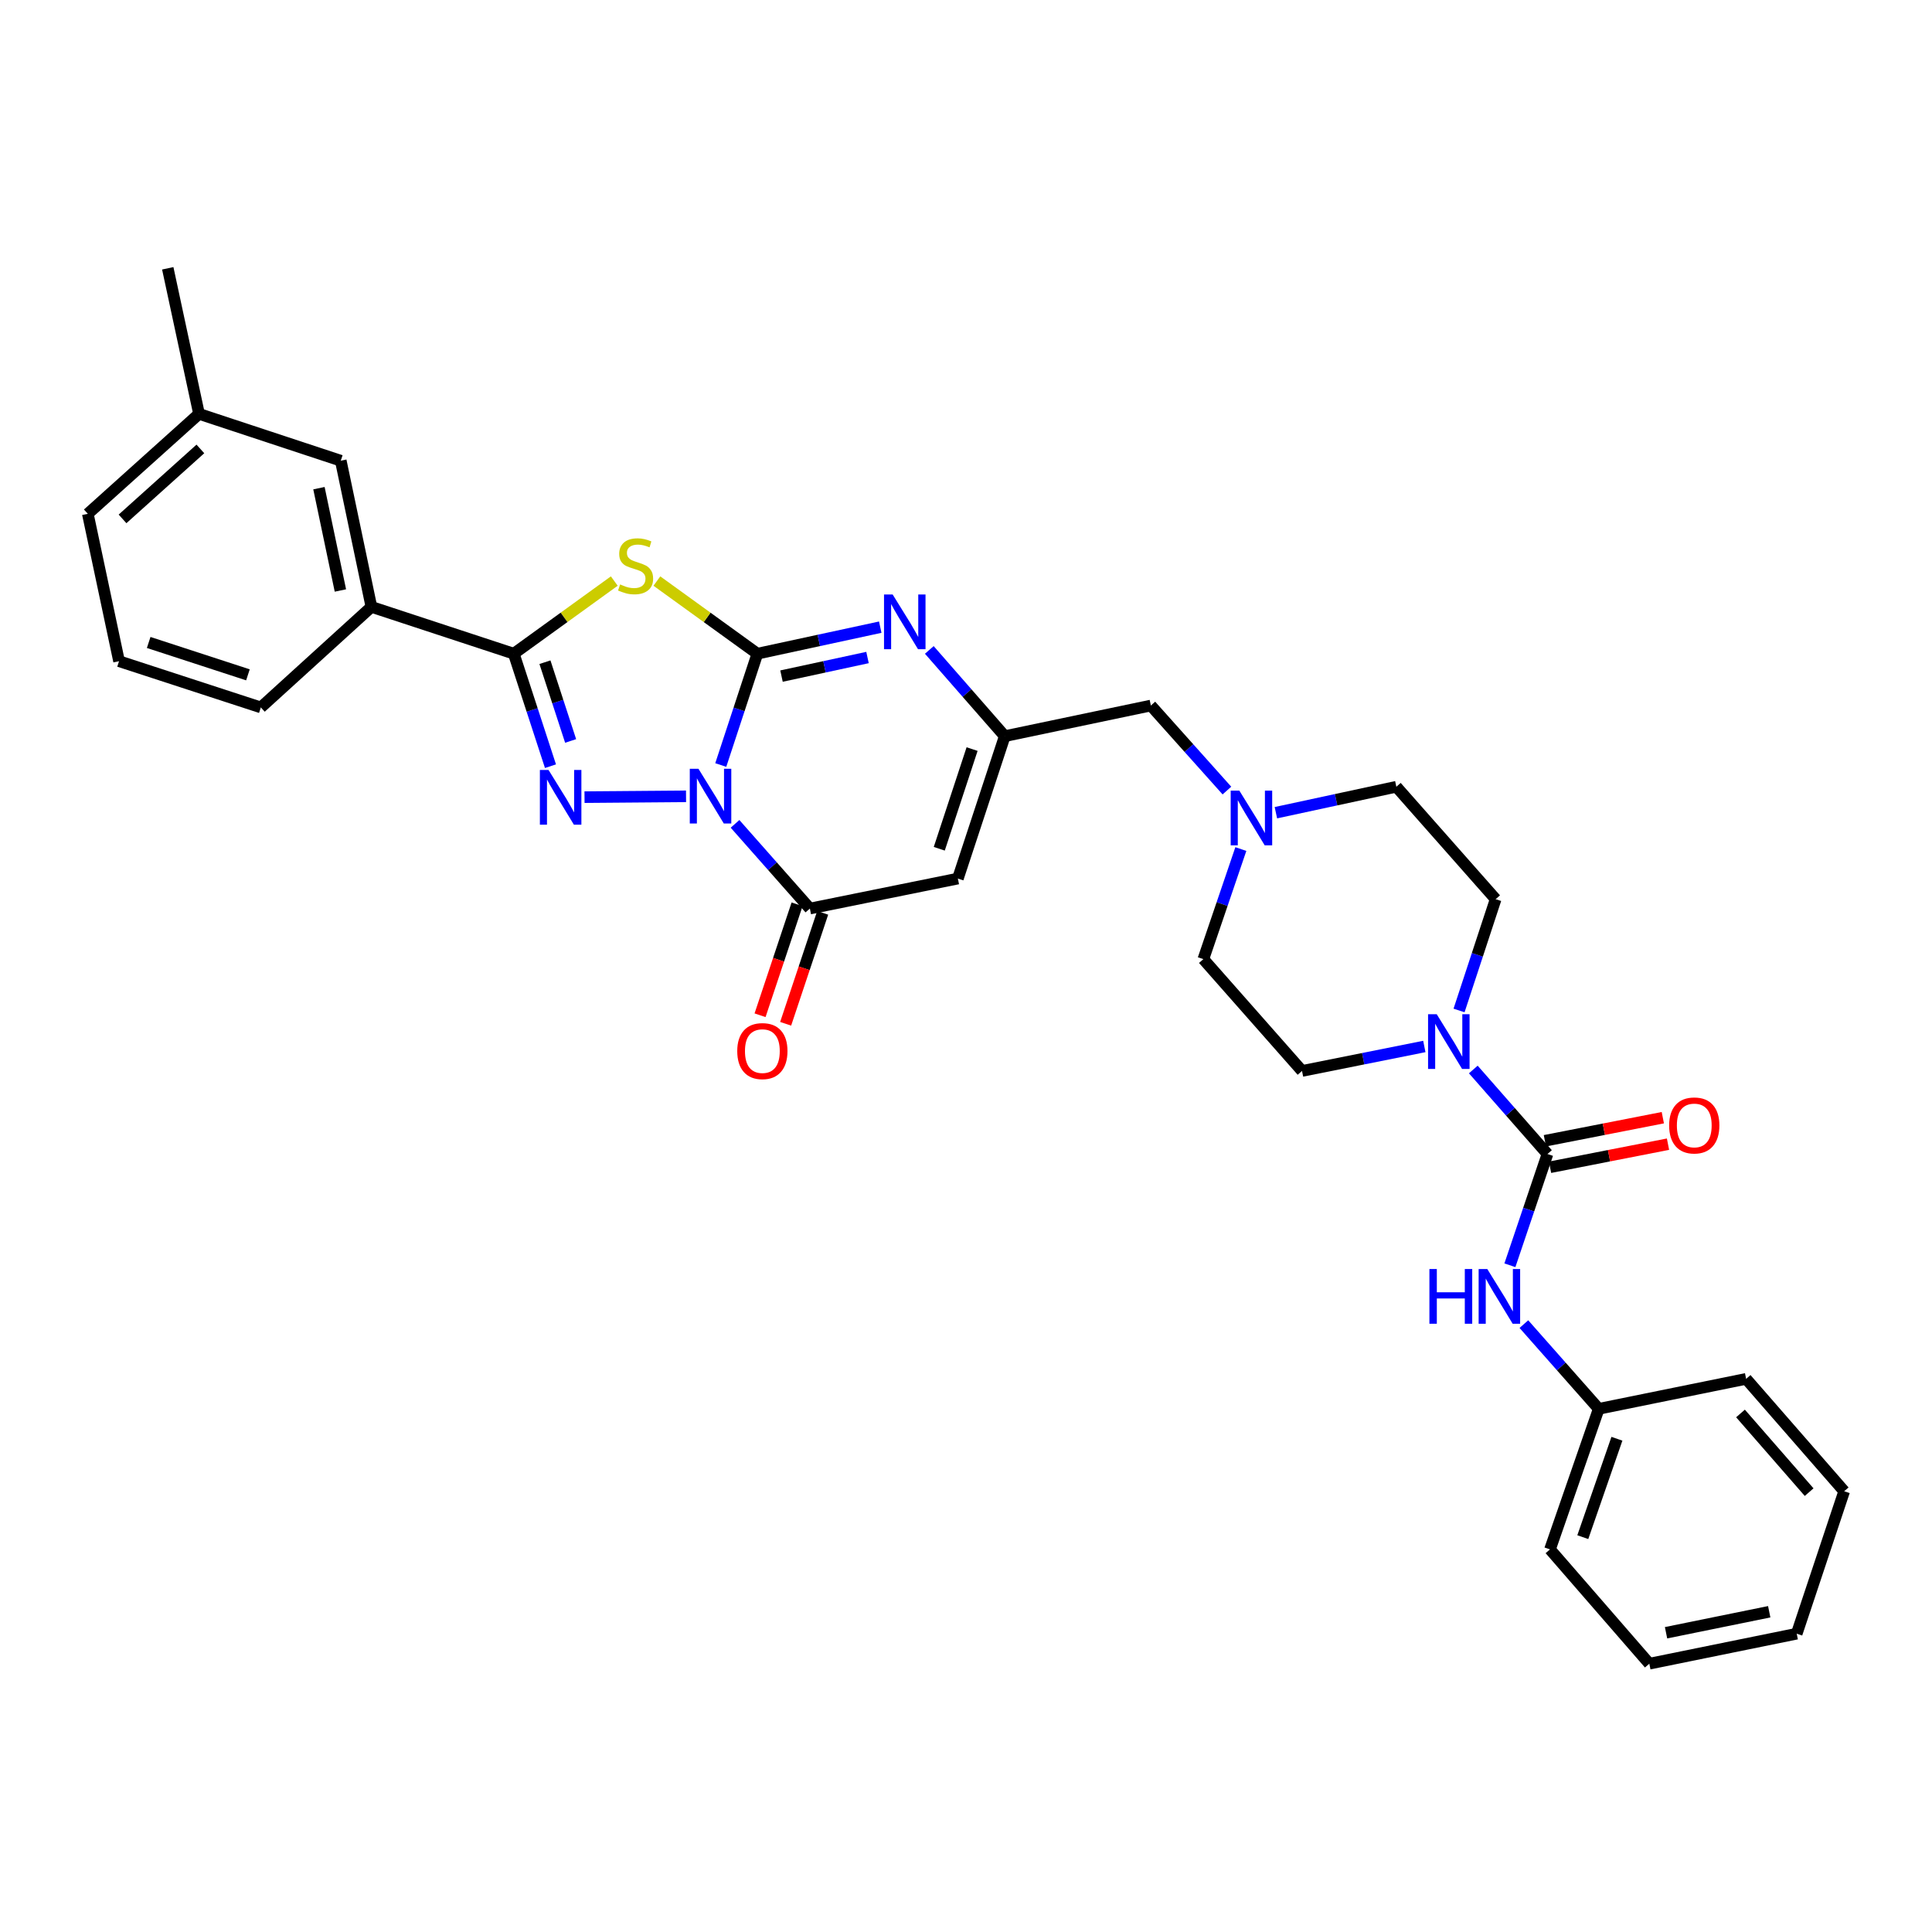<?xml version='1.0' encoding='iso-8859-1'?>
<svg version='1.1' baseProfile='full'
              xmlns='http://www.w3.org/2000/svg'
                      xmlns:rdkit='http://www.rdkit.org/xml'
                      xmlns:xlink='http://www.w3.org/1999/xlink'
                  xml:space='preserve'
width='1000px' height='1000px' viewBox='0 0 1000 1000'>
<!-- END OF HEADER -->
<rect style='opacity:1.0;fill:#FFFFFF;stroke:none' width='1000' height='1000' x='0' y='0'> </rect>
<path class='bond-0' d='M 373.066,395.975 L 382.541,367.164' style='fill:none;fill-rule:evenodd;stroke:#0000FF;stroke-width:6px;stroke-linecap:butt;stroke-linejoin:miter;stroke-opacity:1' />
<path class='bond-0' d='M 382.541,367.164 L 392.015,338.352' style='fill:none;fill-rule:evenodd;stroke:#000000;stroke-width:6px;stroke-linecap:butt;stroke-linejoin:miter;stroke-opacity:1' />
<path class='bond-1' d='M 355.092,412.177 L 302.547,412.597' style='fill:none;fill-rule:evenodd;stroke:#0000FF;stroke-width:6px;stroke-linecap:butt;stroke-linejoin:miter;stroke-opacity:1' />
<path class='bond-4' d='M 380.453,426.428 L 399.823,448.349' style='fill:none;fill-rule:evenodd;stroke:#0000FF;stroke-width:6px;stroke-linecap:butt;stroke-linejoin:miter;stroke-opacity:1' />
<path class='bond-4' d='M 399.823,448.349 L 419.192,470.27' style='fill:none;fill-rule:evenodd;stroke:#000000;stroke-width:6px;stroke-linecap:butt;stroke-linejoin:miter;stroke-opacity:1' />
<path class='bond-2' d='M 392.015,338.352 L 366.009,319.553' style='fill:none;fill-rule:evenodd;stroke:#000000;stroke-width:6px;stroke-linecap:butt;stroke-linejoin:miter;stroke-opacity:1' />
<path class='bond-2' d='M 366.009,319.553 L 340.003,300.753' style='fill:none;fill-rule:evenodd;stroke:#CCCC00;stroke-width:6px;stroke-linecap:butt;stroke-linejoin:miter;stroke-opacity:1' />
<path class='bond-5' d='M 392.015,338.352 L 423.815,331.485' style='fill:none;fill-rule:evenodd;stroke:#000000;stroke-width:6px;stroke-linecap:butt;stroke-linejoin:miter;stroke-opacity:1' />
<path class='bond-5' d='M 423.815,331.485 L 455.616,324.618' style='fill:none;fill-rule:evenodd;stroke:#0000FF;stroke-width:6px;stroke-linecap:butt;stroke-linejoin:miter;stroke-opacity:1' />
<path class='bond-5' d='M 404.504,349.946 L 426.764,345.139' style='fill:none;fill-rule:evenodd;stroke:#000000;stroke-width:6px;stroke-linecap:butt;stroke-linejoin:miter;stroke-opacity:1' />
<path class='bond-5' d='M 426.764,345.139 L 449.024,340.332' style='fill:none;fill-rule:evenodd;stroke:#0000FF;stroke-width:6px;stroke-linecap:butt;stroke-linejoin:miter;stroke-opacity:1' />
<path class='bond-3' d='M 284.927,396.581 L 275.43,367.467' style='fill:none;fill-rule:evenodd;stroke:#0000FF;stroke-width:6px;stroke-linecap:butt;stroke-linejoin:miter;stroke-opacity:1' />
<path class='bond-3' d='M 275.43,367.467 L 265.933,338.352' style='fill:none;fill-rule:evenodd;stroke:#000000;stroke-width:6px;stroke-linecap:butt;stroke-linejoin:miter;stroke-opacity:1' />
<path class='bond-3' d='M 295.358,383.515 L 288.71,363.135' style='fill:none;fill-rule:evenodd;stroke:#0000FF;stroke-width:6px;stroke-linecap:butt;stroke-linejoin:miter;stroke-opacity:1' />
<path class='bond-3' d='M 288.71,363.135 L 282.062,342.755' style='fill:none;fill-rule:evenodd;stroke:#000000;stroke-width:6px;stroke-linecap:butt;stroke-linejoin:miter;stroke-opacity:1' />
<path class='bond-32' d='M 317.953,300.752 L 291.943,319.552' style='fill:none;fill-rule:evenodd;stroke:#CCCC00;stroke-width:6px;stroke-linecap:butt;stroke-linejoin:miter;stroke-opacity:1' />
<path class='bond-32' d='M 291.943,319.552 L 265.933,338.352' style='fill:none;fill-rule:evenodd;stroke:#000000;stroke-width:6px;stroke-linecap:butt;stroke-linejoin:miter;stroke-opacity:1' />
<path class='bond-11' d='M 265.933,338.352 L 192.241,314.117' style='fill:none;fill-rule:evenodd;stroke:#000000;stroke-width:6px;stroke-linecap:butt;stroke-linejoin:miter;stroke-opacity:1' />
<path class='bond-6' d='M 419.192,470.27 L 495.794,454.742' style='fill:none;fill-rule:evenodd;stroke:#000000;stroke-width:6px;stroke-linecap:butt;stroke-linejoin:miter;stroke-opacity:1' />
<path class='bond-13' d='M 412.567,468.059 L 402.984,496.774' style='fill:none;fill-rule:evenodd;stroke:#000000;stroke-width:6px;stroke-linecap:butt;stroke-linejoin:miter;stroke-opacity:1' />
<path class='bond-13' d='M 402.984,496.774 L 393.401,525.489' style='fill:none;fill-rule:evenodd;stroke:#FF0000;stroke-width:6px;stroke-linecap:butt;stroke-linejoin:miter;stroke-opacity:1' />
<path class='bond-13' d='M 425.817,472.481 L 416.234,501.196' style='fill:none;fill-rule:evenodd;stroke:#000000;stroke-width:6px;stroke-linecap:butt;stroke-linejoin:miter;stroke-opacity:1' />
<path class='bond-13' d='M 416.234,501.196 L 406.651,529.911' style='fill:none;fill-rule:evenodd;stroke:#FF0000;stroke-width:6px;stroke-linecap:butt;stroke-linejoin:miter;stroke-opacity:1' />
<path class='bond-33' d='M 481.012,336.4 L 500.536,358.717' style='fill:none;fill-rule:evenodd;stroke:#0000FF;stroke-width:6px;stroke-linecap:butt;stroke-linejoin:miter;stroke-opacity:1' />
<path class='bond-33' d='M 500.536,358.717 L 520.06,381.034' style='fill:none;fill-rule:evenodd;stroke:#000000;stroke-width:6px;stroke-linecap:butt;stroke-linejoin:miter;stroke-opacity:1' />
<path class='bond-8' d='M 495.794,454.742 L 520.06,381.034' style='fill:none;fill-rule:evenodd;stroke:#000000;stroke-width:6px;stroke-linecap:butt;stroke-linejoin:miter;stroke-opacity:1' />
<path class='bond-8' d='M 486.166,439.317 L 503.152,387.722' style='fill:none;fill-rule:evenodd;stroke:#000000;stroke-width:6px;stroke-linecap:butt;stroke-linejoin:miter;stroke-opacity:1' />
<path class='bond-7' d='M 800.969,597.314 L 781.775,575.44' style='fill:none;fill-rule:evenodd;stroke:#000000;stroke-width:6px;stroke-linecap:butt;stroke-linejoin:miter;stroke-opacity:1' />
<path class='bond-7' d='M 781.775,575.44 L 762.581,553.566' style='fill:none;fill-rule:evenodd;stroke:#0000FF;stroke-width:6px;stroke-linecap:butt;stroke-linejoin:miter;stroke-opacity:1' />
<path class='bond-10' d='M 800.969,597.314 L 791.244,626.108' style='fill:none;fill-rule:evenodd;stroke:#000000;stroke-width:6px;stroke-linecap:butt;stroke-linejoin:miter;stroke-opacity:1' />
<path class='bond-10' d='M 791.244,626.108 L 781.52,654.902' style='fill:none;fill-rule:evenodd;stroke:#0000FF;stroke-width:6px;stroke-linecap:butt;stroke-linejoin:miter;stroke-opacity:1' />
<path class='bond-14' d='M 802.31,604.169 L 832.833,598.196' style='fill:none;fill-rule:evenodd;stroke:#000000;stroke-width:6px;stroke-linecap:butt;stroke-linejoin:miter;stroke-opacity:1' />
<path class='bond-14' d='M 832.833,598.196 L 863.356,592.223' style='fill:none;fill-rule:evenodd;stroke:#FF0000;stroke-width:6px;stroke-linecap:butt;stroke-linejoin:miter;stroke-opacity:1' />
<path class='bond-14' d='M 799.627,590.46 L 830.15,584.487' style='fill:none;fill-rule:evenodd;stroke:#000000;stroke-width:6px;stroke-linecap:butt;stroke-linejoin:miter;stroke-opacity:1' />
<path class='bond-14' d='M 830.15,584.487 L 860.673,578.514' style='fill:none;fill-rule:evenodd;stroke:#FF0000;stroke-width:6px;stroke-linecap:butt;stroke-linejoin:miter;stroke-opacity:1' />
<path class='bond-15' d='M 520.06,381.034 L 595.685,365.188' style='fill:none;fill-rule:evenodd;stroke:#000000;stroke-width:6px;stroke-linecap:butt;stroke-linejoin:miter;stroke-opacity:1' />
<path class='bond-9' d='M 737.229,541.656 L 705.576,547.989' style='fill:none;fill-rule:evenodd;stroke:#0000FF;stroke-width:6px;stroke-linecap:butt;stroke-linejoin:miter;stroke-opacity:1' />
<path class='bond-9' d='M 705.576,547.989 L 673.924,554.322' style='fill:none;fill-rule:evenodd;stroke:#000000;stroke-width:6px;stroke-linecap:butt;stroke-linejoin:miter;stroke-opacity:1' />
<path class='bond-35' d='M 755.201,523.02 L 764.675,494.216' style='fill:none;fill-rule:evenodd;stroke:#0000FF;stroke-width:6px;stroke-linecap:butt;stroke-linejoin:miter;stroke-opacity:1' />
<path class='bond-35' d='M 764.675,494.216 L 774.149,465.412' style='fill:none;fill-rule:evenodd;stroke:#000000;stroke-width:6px;stroke-linecap:butt;stroke-linejoin:miter;stroke-opacity:1' />
<path class='bond-21' d='M 788.763,685.361 L 808.132,707.285' style='fill:none;fill-rule:evenodd;stroke:#0000FF;stroke-width:6px;stroke-linecap:butt;stroke-linejoin:miter;stroke-opacity:1' />
<path class='bond-21' d='M 808.132,707.285 L 827.501,729.209' style='fill:none;fill-rule:evenodd;stroke:#000000;stroke-width:6px;stroke-linecap:butt;stroke-linejoin:miter;stroke-opacity:1' />
<path class='bond-18' d='M 192.241,314.117 L 176.379,238.462' style='fill:none;fill-rule:evenodd;stroke:#000000;stroke-width:6px;stroke-linecap:butt;stroke-linejoin:miter;stroke-opacity:1' />
<path class='bond-18' d='M 176.19,305.635 L 165.087,252.676' style='fill:none;fill-rule:evenodd;stroke:#000000;stroke-width:6px;stroke-linecap:butt;stroke-linejoin:miter;stroke-opacity:1' />
<path class='bond-23' d='M 192.241,314.117 L 135.009,366.165' style='fill:none;fill-rule:evenodd;stroke:#000000;stroke-width:6px;stroke-linecap:butt;stroke-linejoin:miter;stroke-opacity:1' />
<path class='bond-12' d='M 635.049,409.194 L 615.367,387.191' style='fill:none;fill-rule:evenodd;stroke:#0000FF;stroke-width:6px;stroke-linecap:butt;stroke-linejoin:miter;stroke-opacity:1' />
<path class='bond-12' d='M 615.367,387.191 L 595.685,365.188' style='fill:none;fill-rule:evenodd;stroke:#000000;stroke-width:6px;stroke-linecap:butt;stroke-linejoin:miter;stroke-opacity:1' />
<path class='bond-19' d='M 660.399,420.654 L 691.572,413.936' style='fill:none;fill-rule:evenodd;stroke:#0000FF;stroke-width:6px;stroke-linecap:butt;stroke-linejoin:miter;stroke-opacity:1' />
<path class='bond-19' d='M 691.572,413.936 L 722.745,407.218' style='fill:none;fill-rule:evenodd;stroke:#000000;stroke-width:6px;stroke-linecap:butt;stroke-linejoin:miter;stroke-opacity:1' />
<path class='bond-20' d='M 642.26,439.472 L 632.557,467.959' style='fill:none;fill-rule:evenodd;stroke:#0000FF;stroke-width:6px;stroke-linecap:butt;stroke-linejoin:miter;stroke-opacity:1' />
<path class='bond-20' d='M 632.557,467.959 L 622.854,496.446' style='fill:none;fill-rule:evenodd;stroke:#000000;stroke-width:6px;stroke-linecap:butt;stroke-linejoin:miter;stroke-opacity:1' />
<path class='bond-16' d='M 673.924,554.322 L 622.854,496.446' style='fill:none;fill-rule:evenodd;stroke:#000000;stroke-width:6px;stroke-linecap:butt;stroke-linejoin:miter;stroke-opacity:1' />
<path class='bond-17' d='M 774.149,465.412 L 722.745,407.218' style='fill:none;fill-rule:evenodd;stroke:#000000;stroke-width:6px;stroke-linecap:butt;stroke-linejoin:miter;stroke-opacity:1' />
<path class='bond-22' d='M 176.379,238.462 L 103.013,214.218' style='fill:none;fill-rule:evenodd;stroke:#000000;stroke-width:6px;stroke-linecap:butt;stroke-linejoin:miter;stroke-opacity:1' />
<path class='bond-26' d='M 827.501,729.209 L 802.272,801.962' style='fill:none;fill-rule:evenodd;stroke:#000000;stroke-width:6px;stroke-linecap:butt;stroke-linejoin:miter;stroke-opacity:1' />
<path class='bond-26' d='M 836.914,744.698 L 819.254,795.626' style='fill:none;fill-rule:evenodd;stroke:#000000;stroke-width:6px;stroke-linecap:butt;stroke-linejoin:miter;stroke-opacity:1' />
<path class='bond-27' d='M 827.501,729.209 L 903.793,713.696' style='fill:none;fill-rule:evenodd;stroke:#000000;stroke-width:6px;stroke-linecap:butt;stroke-linejoin:miter;stroke-opacity:1' />
<path class='bond-28' d='M 103.013,214.218 L 86.833,138.873' style='fill:none;fill-rule:evenodd;stroke:#000000;stroke-width:6px;stroke-linecap:butt;stroke-linejoin:miter;stroke-opacity:1' />
<path class='bond-34' d='M 103.013,214.218 L 45.455,265.949' style='fill:none;fill-rule:evenodd;stroke:#000000;stroke-width:6px;stroke-linecap:butt;stroke-linejoin:miter;stroke-opacity:1' />
<path class='bond-34' d='M 103.716,232.367 L 63.426,268.578' style='fill:none;fill-rule:evenodd;stroke:#000000;stroke-width:6px;stroke-linecap:butt;stroke-linejoin:miter;stroke-opacity:1' />
<path class='bond-24' d='M 135.009,366.165 L 61.619,342.233' style='fill:none;fill-rule:evenodd;stroke:#000000;stroke-width:6px;stroke-linecap:butt;stroke-linejoin:miter;stroke-opacity:1' />
<path class='bond-24' d='M 128.331,349.295 L 76.959,332.542' style='fill:none;fill-rule:evenodd;stroke:#000000;stroke-width:6px;stroke-linecap:butt;stroke-linejoin:miter;stroke-opacity:1' />
<path class='bond-25' d='M 61.619,342.233 L 45.455,265.949' style='fill:none;fill-rule:evenodd;stroke:#000000;stroke-width:6px;stroke-linecap:butt;stroke-linejoin:miter;stroke-opacity:1' />
<path class='bond-30' d='M 802.272,801.962 L 853.685,861.127' style='fill:none;fill-rule:evenodd;stroke:#000000;stroke-width:6px;stroke-linecap:butt;stroke-linejoin:miter;stroke-opacity:1' />
<path class='bond-29' d='M 903.793,713.696 L 954.545,771.875' style='fill:none;fill-rule:evenodd;stroke:#000000;stroke-width:6px;stroke-linecap:butt;stroke-linejoin:miter;stroke-opacity:1' />
<path class='bond-29' d='M 900.88,731.605 L 936.406,772.331' style='fill:none;fill-rule:evenodd;stroke:#000000;stroke-width:6px;stroke-linecap:butt;stroke-linejoin:miter;stroke-opacity:1' />
<path class='bond-31' d='M 954.545,771.875 L 929.976,845.598' style='fill:none;fill-rule:evenodd;stroke:#000000;stroke-width:6px;stroke-linecap:butt;stroke-linejoin:miter;stroke-opacity:1' />
<path class='bond-36' d='M 853.685,861.127 L 929.976,845.598' style='fill:none;fill-rule:evenodd;stroke:#000000;stroke-width:6px;stroke-linecap:butt;stroke-linejoin:miter;stroke-opacity:1' />
<path class='bond-36' d='M 862.342,845.109 L 915.746,834.24' style='fill:none;fill-rule:evenodd;stroke:#000000;stroke-width:6px;stroke-linecap:butt;stroke-linejoin:miter;stroke-opacity:1' />
<path  class='atom-0' d='M 361.512 397.916
L 370.792 412.916
Q 371.712 414.396, 373.192 417.076
Q 374.672 419.756, 374.752 419.916
L 374.752 397.916
L 378.512 397.916
L 378.512 426.236
L 374.632 426.236
L 364.672 409.836
Q 363.512 407.916, 362.272 405.716
Q 361.072 403.516, 360.712 402.836
L 360.712 426.236
L 357.032 426.236
L 357.032 397.916
L 361.512 397.916
' fill='#0000FF'/>
<path  class='atom-2' d='M 283.924 398.536
L 293.204 413.536
Q 294.124 415.016, 295.604 417.696
Q 297.084 420.376, 297.164 420.536
L 297.164 398.536
L 300.924 398.536
L 300.924 426.856
L 297.044 426.856
L 287.084 410.456
Q 285.924 408.536, 284.684 406.336
Q 283.484 404.136, 283.124 403.456
L 283.124 426.856
L 279.444 426.856
L 279.444 398.536
L 283.924 398.536
' fill='#0000FF'/>
<path  class='atom-3' d='M 320.978 302.504
Q 321.298 302.624, 322.618 303.184
Q 323.938 303.744, 325.378 304.104
Q 326.858 304.424, 328.298 304.424
Q 330.978 304.424, 332.538 303.144
Q 334.098 301.824, 334.098 299.544
Q 334.098 297.984, 333.298 297.024
Q 332.538 296.064, 331.338 295.544
Q 330.138 295.024, 328.138 294.424
Q 325.618 293.664, 324.098 292.944
Q 322.618 292.224, 321.538 290.704
Q 320.498 289.184, 320.498 286.624
Q 320.498 283.064, 322.898 280.864
Q 325.338 278.664, 330.138 278.664
Q 333.418 278.664, 337.138 280.224
L 336.218 283.304
Q 332.818 281.904, 330.258 281.904
Q 327.498 281.904, 325.978 283.064
Q 324.458 284.184, 324.498 286.144
Q 324.498 287.664, 325.258 288.584
Q 326.058 289.504, 327.178 290.024
Q 328.338 290.544, 330.258 291.144
Q 332.818 291.944, 334.338 292.744
Q 335.858 293.544, 336.938 295.184
Q 338.058 296.784, 338.058 299.544
Q 338.058 303.464, 335.418 305.584
Q 332.818 307.664, 328.458 307.664
Q 325.938 307.664, 324.018 307.104
Q 322.138 306.584, 319.898 305.664
L 320.978 302.504
' fill='#CCCC00'/>
<path  class='atom-6' d='M 462.047 307.717
L 471.327 322.717
Q 472.247 324.197, 473.727 326.877
Q 475.207 329.557, 475.287 329.717
L 475.287 307.717
L 479.047 307.717
L 479.047 336.037
L 475.167 336.037
L 465.207 319.637
Q 464.047 317.717, 462.807 315.517
Q 461.607 313.317, 461.247 312.637
L 461.247 336.037
L 457.567 336.037
L 457.567 307.717
L 462.047 307.717
' fill='#0000FF'/>
<path  class='atom-10' d='M 743.646 524.96
L 752.926 539.96
Q 753.846 541.44, 755.326 544.12
Q 756.806 546.8, 756.886 546.96
L 756.886 524.96
L 760.646 524.96
L 760.646 553.28
L 756.766 553.28
L 746.806 536.88
Q 745.646 534.96, 744.406 532.76
Q 743.206 530.56, 742.846 529.88
L 742.846 553.28
L 739.166 553.28
L 739.166 524.96
L 743.646 524.96
' fill='#0000FF'/>
<path  class='atom-11' d='M 739.861 656.846
L 743.701 656.846
L 743.701 668.886
L 758.181 668.886
L 758.181 656.846
L 762.021 656.846
L 762.021 685.166
L 758.181 685.166
L 758.181 672.086
L 743.701 672.086
L 743.701 685.166
L 739.861 685.166
L 739.861 656.846
' fill='#0000FF'/>
<path  class='atom-11' d='M 769.821 656.846
L 779.101 671.846
Q 780.021 673.326, 781.501 676.006
Q 782.981 678.686, 783.061 678.846
L 783.061 656.846
L 786.821 656.846
L 786.821 685.166
L 782.941 685.166
L 772.981 668.766
Q 771.821 666.846, 770.581 664.646
Q 769.381 662.446, 769.021 661.766
L 769.021 685.166
L 765.341 685.166
L 765.341 656.846
L 769.821 656.846
' fill='#0000FF'/>
<path  class='atom-13' d='M 641.481 409.222
L 650.761 424.222
Q 651.681 425.702, 653.161 428.382
Q 654.641 431.062, 654.721 431.222
L 654.721 409.222
L 658.481 409.222
L 658.481 437.542
L 654.601 437.542
L 644.641 421.142
Q 643.481 419.222, 642.241 417.022
Q 641.041 414.822, 640.681 414.142
L 640.681 437.542
L 637.001 437.542
L 637.001 409.222
L 641.481 409.222
' fill='#0000FF'/>
<path  class='atom-14' d='M 381.599 544.042
Q 381.599 537.242, 384.959 533.442
Q 388.319 529.642, 394.599 529.642
Q 400.879 529.642, 404.239 533.442
Q 407.599 537.242, 407.599 544.042
Q 407.599 550.922, 404.199 554.842
Q 400.799 558.722, 394.599 558.722
Q 388.359 558.722, 384.959 554.842
Q 381.599 550.962, 381.599 544.042
M 394.599 555.522
Q 398.919 555.522, 401.239 552.642
Q 403.599 549.722, 403.599 544.042
Q 403.599 538.482, 401.239 535.682
Q 398.919 532.842, 394.599 532.842
Q 390.279 532.842, 387.919 535.642
Q 385.599 538.442, 385.599 544.042
Q 385.599 549.762, 387.919 552.642
Q 390.279 555.522, 394.599 555.522
' fill='#FF0000'/>
<path  class='atom-15' d='M 863.95 582.526
Q 863.95 575.726, 867.31 571.926
Q 870.67 568.126, 876.95 568.126
Q 883.23 568.126, 886.59 571.926
Q 889.95 575.726, 889.95 582.526
Q 889.95 589.406, 886.55 593.326
Q 883.15 597.206, 876.95 597.206
Q 870.71 597.206, 867.31 593.326
Q 863.95 589.446, 863.95 582.526
M 876.95 594.006
Q 881.27 594.006, 883.59 591.126
Q 885.95 588.206, 885.95 582.526
Q 885.95 576.966, 883.59 574.166
Q 881.27 571.326, 876.95 571.326
Q 872.63 571.326, 870.27 574.126
Q 867.95 576.926, 867.95 582.526
Q 867.95 588.246, 870.27 591.126
Q 872.63 594.006, 876.95 594.006
' fill='#FF0000'/>
</svg>
